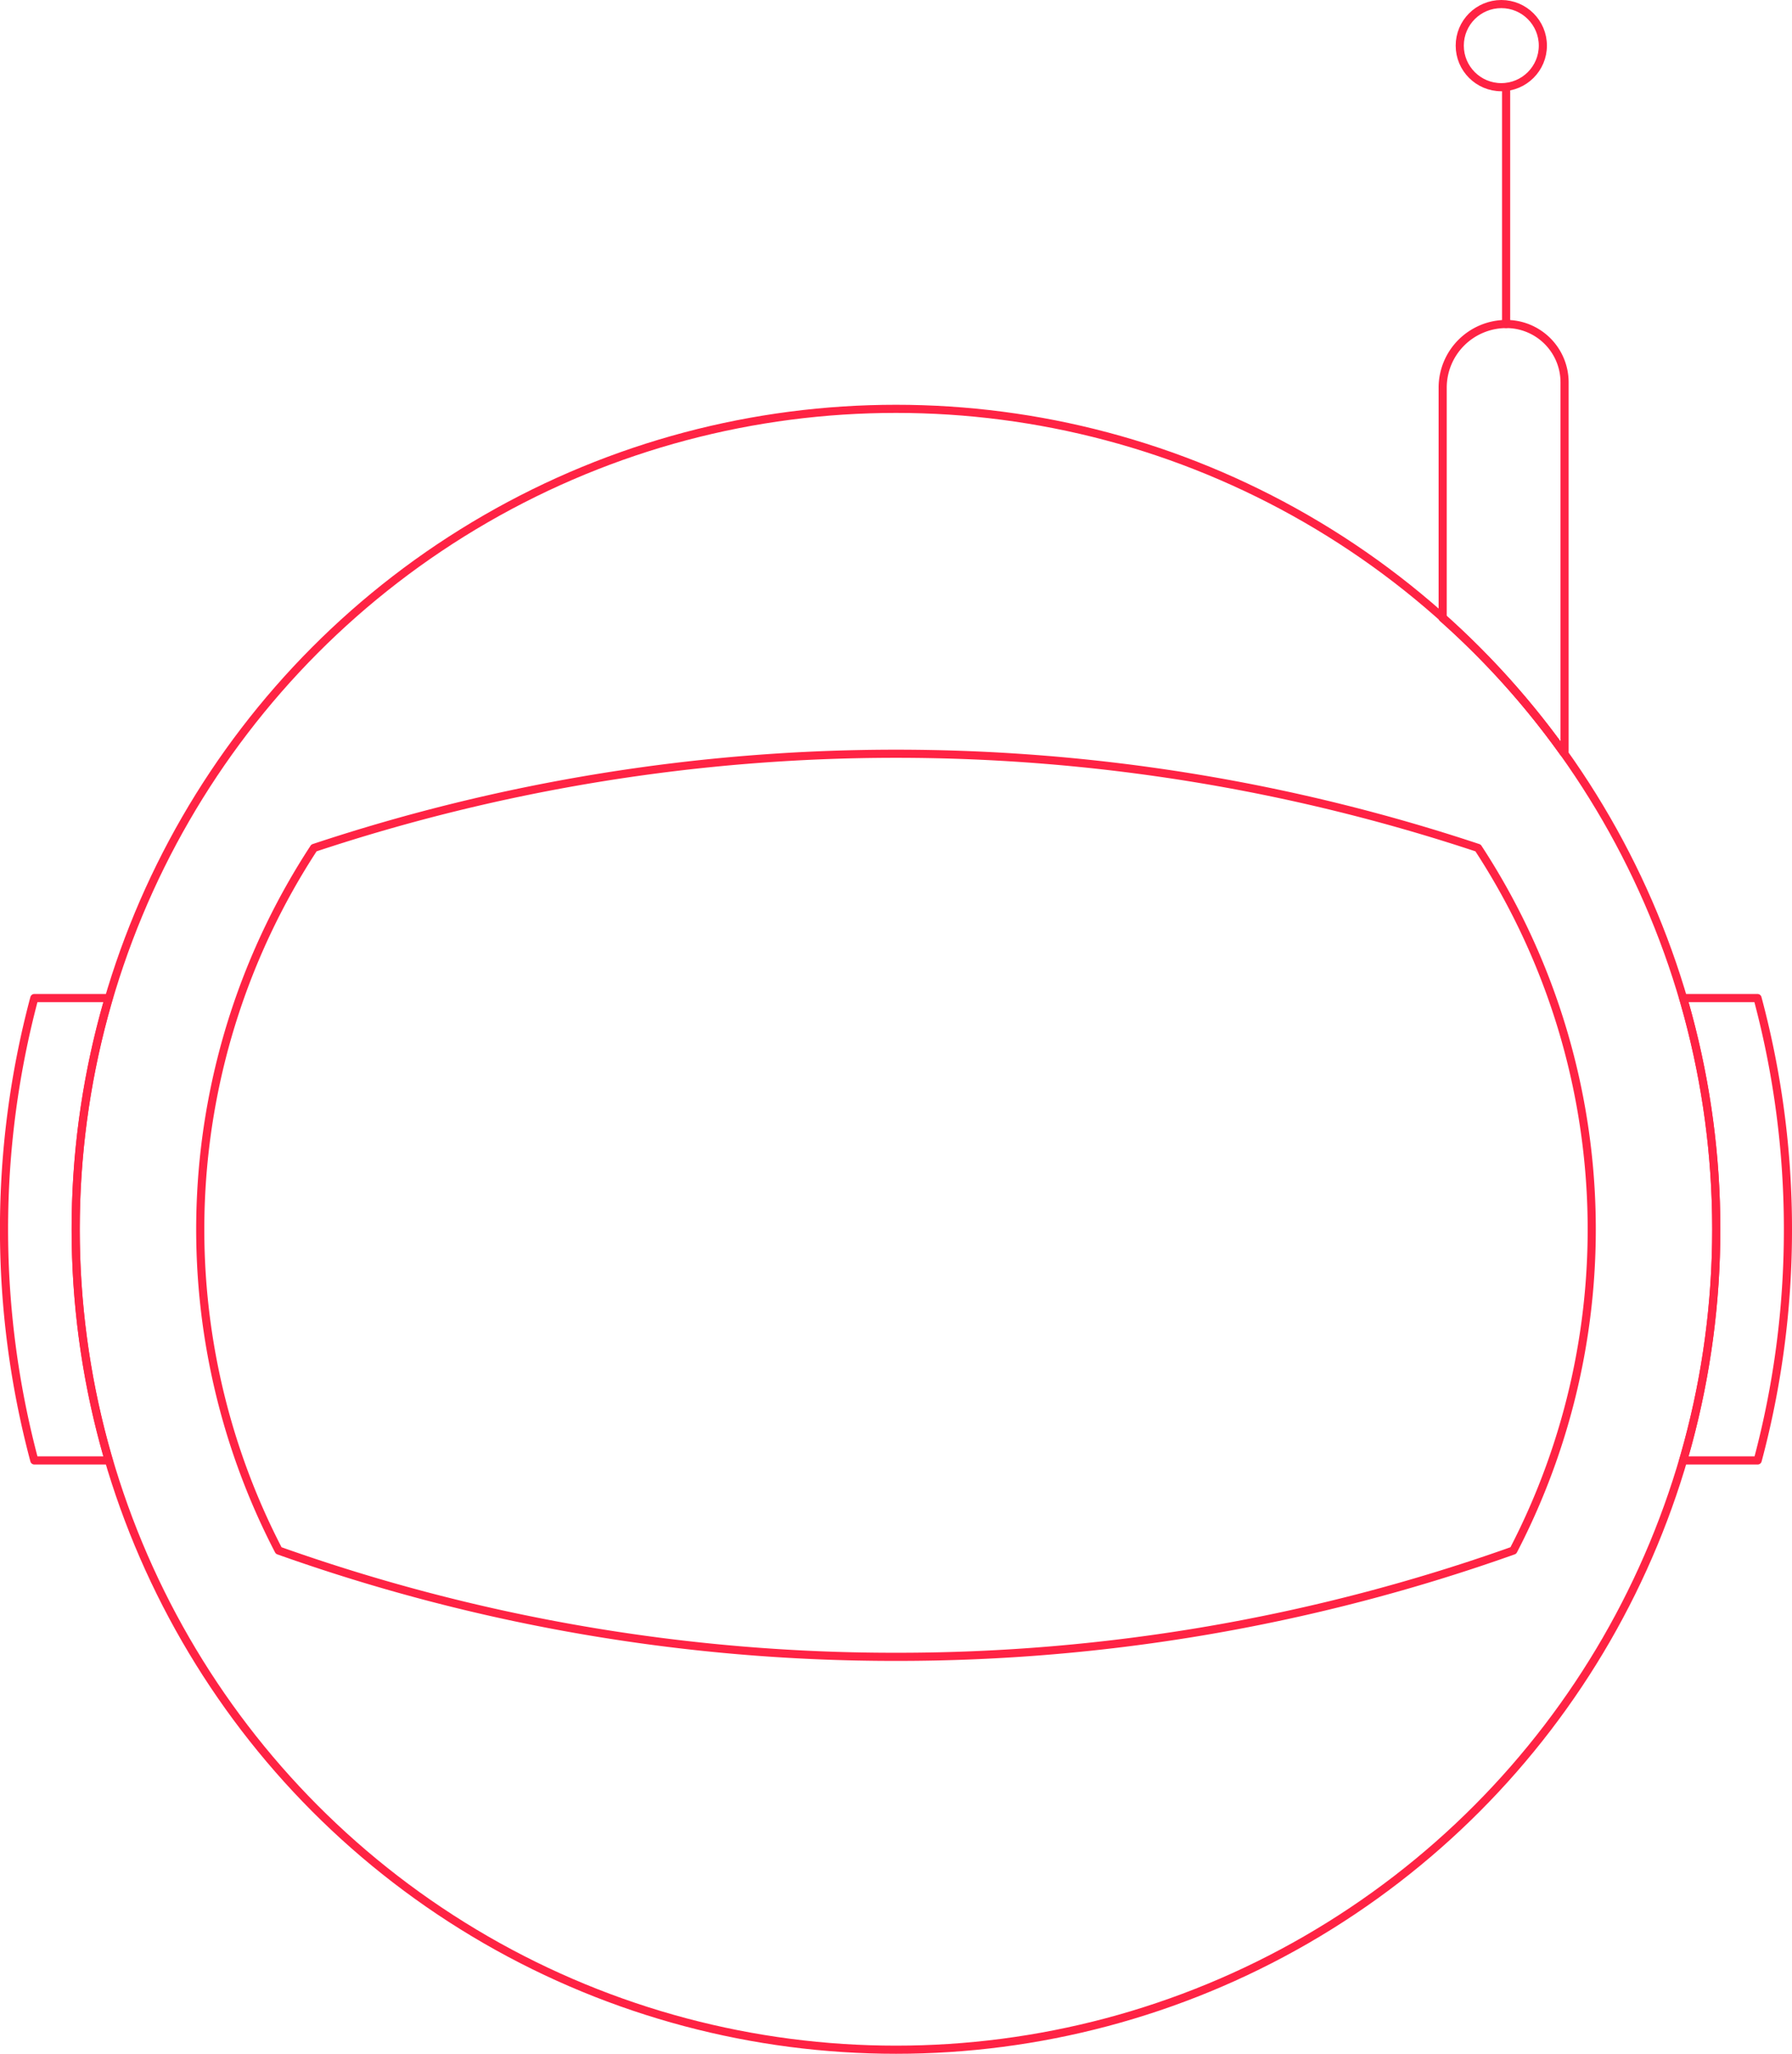 <?xml version="1.0" encoding="UTF-8"?>
<svg xmlns="http://www.w3.org/2000/svg" viewBox="0 0 220.38 252.53">
  <defs>
    <style>.cls-1{fill:none;stroke:#ff2344;stroke-linecap:round;stroke-linejoin:round;}</style>
  </defs>
  <title>helmet</title>
  <g id="Layer_2">
    <g id="desktop_-_grid">
      <circle class="cls-1" cx="110.19" cy="151.15" r="100.88"></circle>
      <path class="cls-1" d="M13.37,122.72a101.46,101.46,0,0,0,0,56.85H4.22a110.29,110.29,0,0,1,0-56.85Z"></path>
      <path class="cls-1" d="M219.88,151.15a109.54,109.54,0,0,1-3.72,28.42H207a101.46,101.46,0,0,0,0-56.85h9.14A109.55,109.55,0,0,1,219.88,151.15Z"></path>
      <path class="cls-1" d="M110.19,203.72a225.77,225.77,0,0,1-75.92-13.07,85.66,85.66,0,0,1,4.34-86.39,227,227,0,0,1,143.16,0,85.67,85.67,0,0,1,4.34,86.39A225.76,225.76,0,0,1,110.19,203.72Z"></path>
      <path class="cls-1" d="M192.41,47V92.37a.35.35,0,0,1-.08.22A99.51,99.51,0,0,0,177.42,76V47.68a7.83,7.83,0,0,1,7.83-7.84A7.17,7.17,0,0,1,192.41,47Z"></path>
      <line class="cls-1" x1="185.22" y1="39.84" x2="185.22" y2="11.01"></line>
      <circle class="cls-1" cx="184.63" cy="5.61" r="5.11"></circle>
    </g>
  </g>
</svg>
